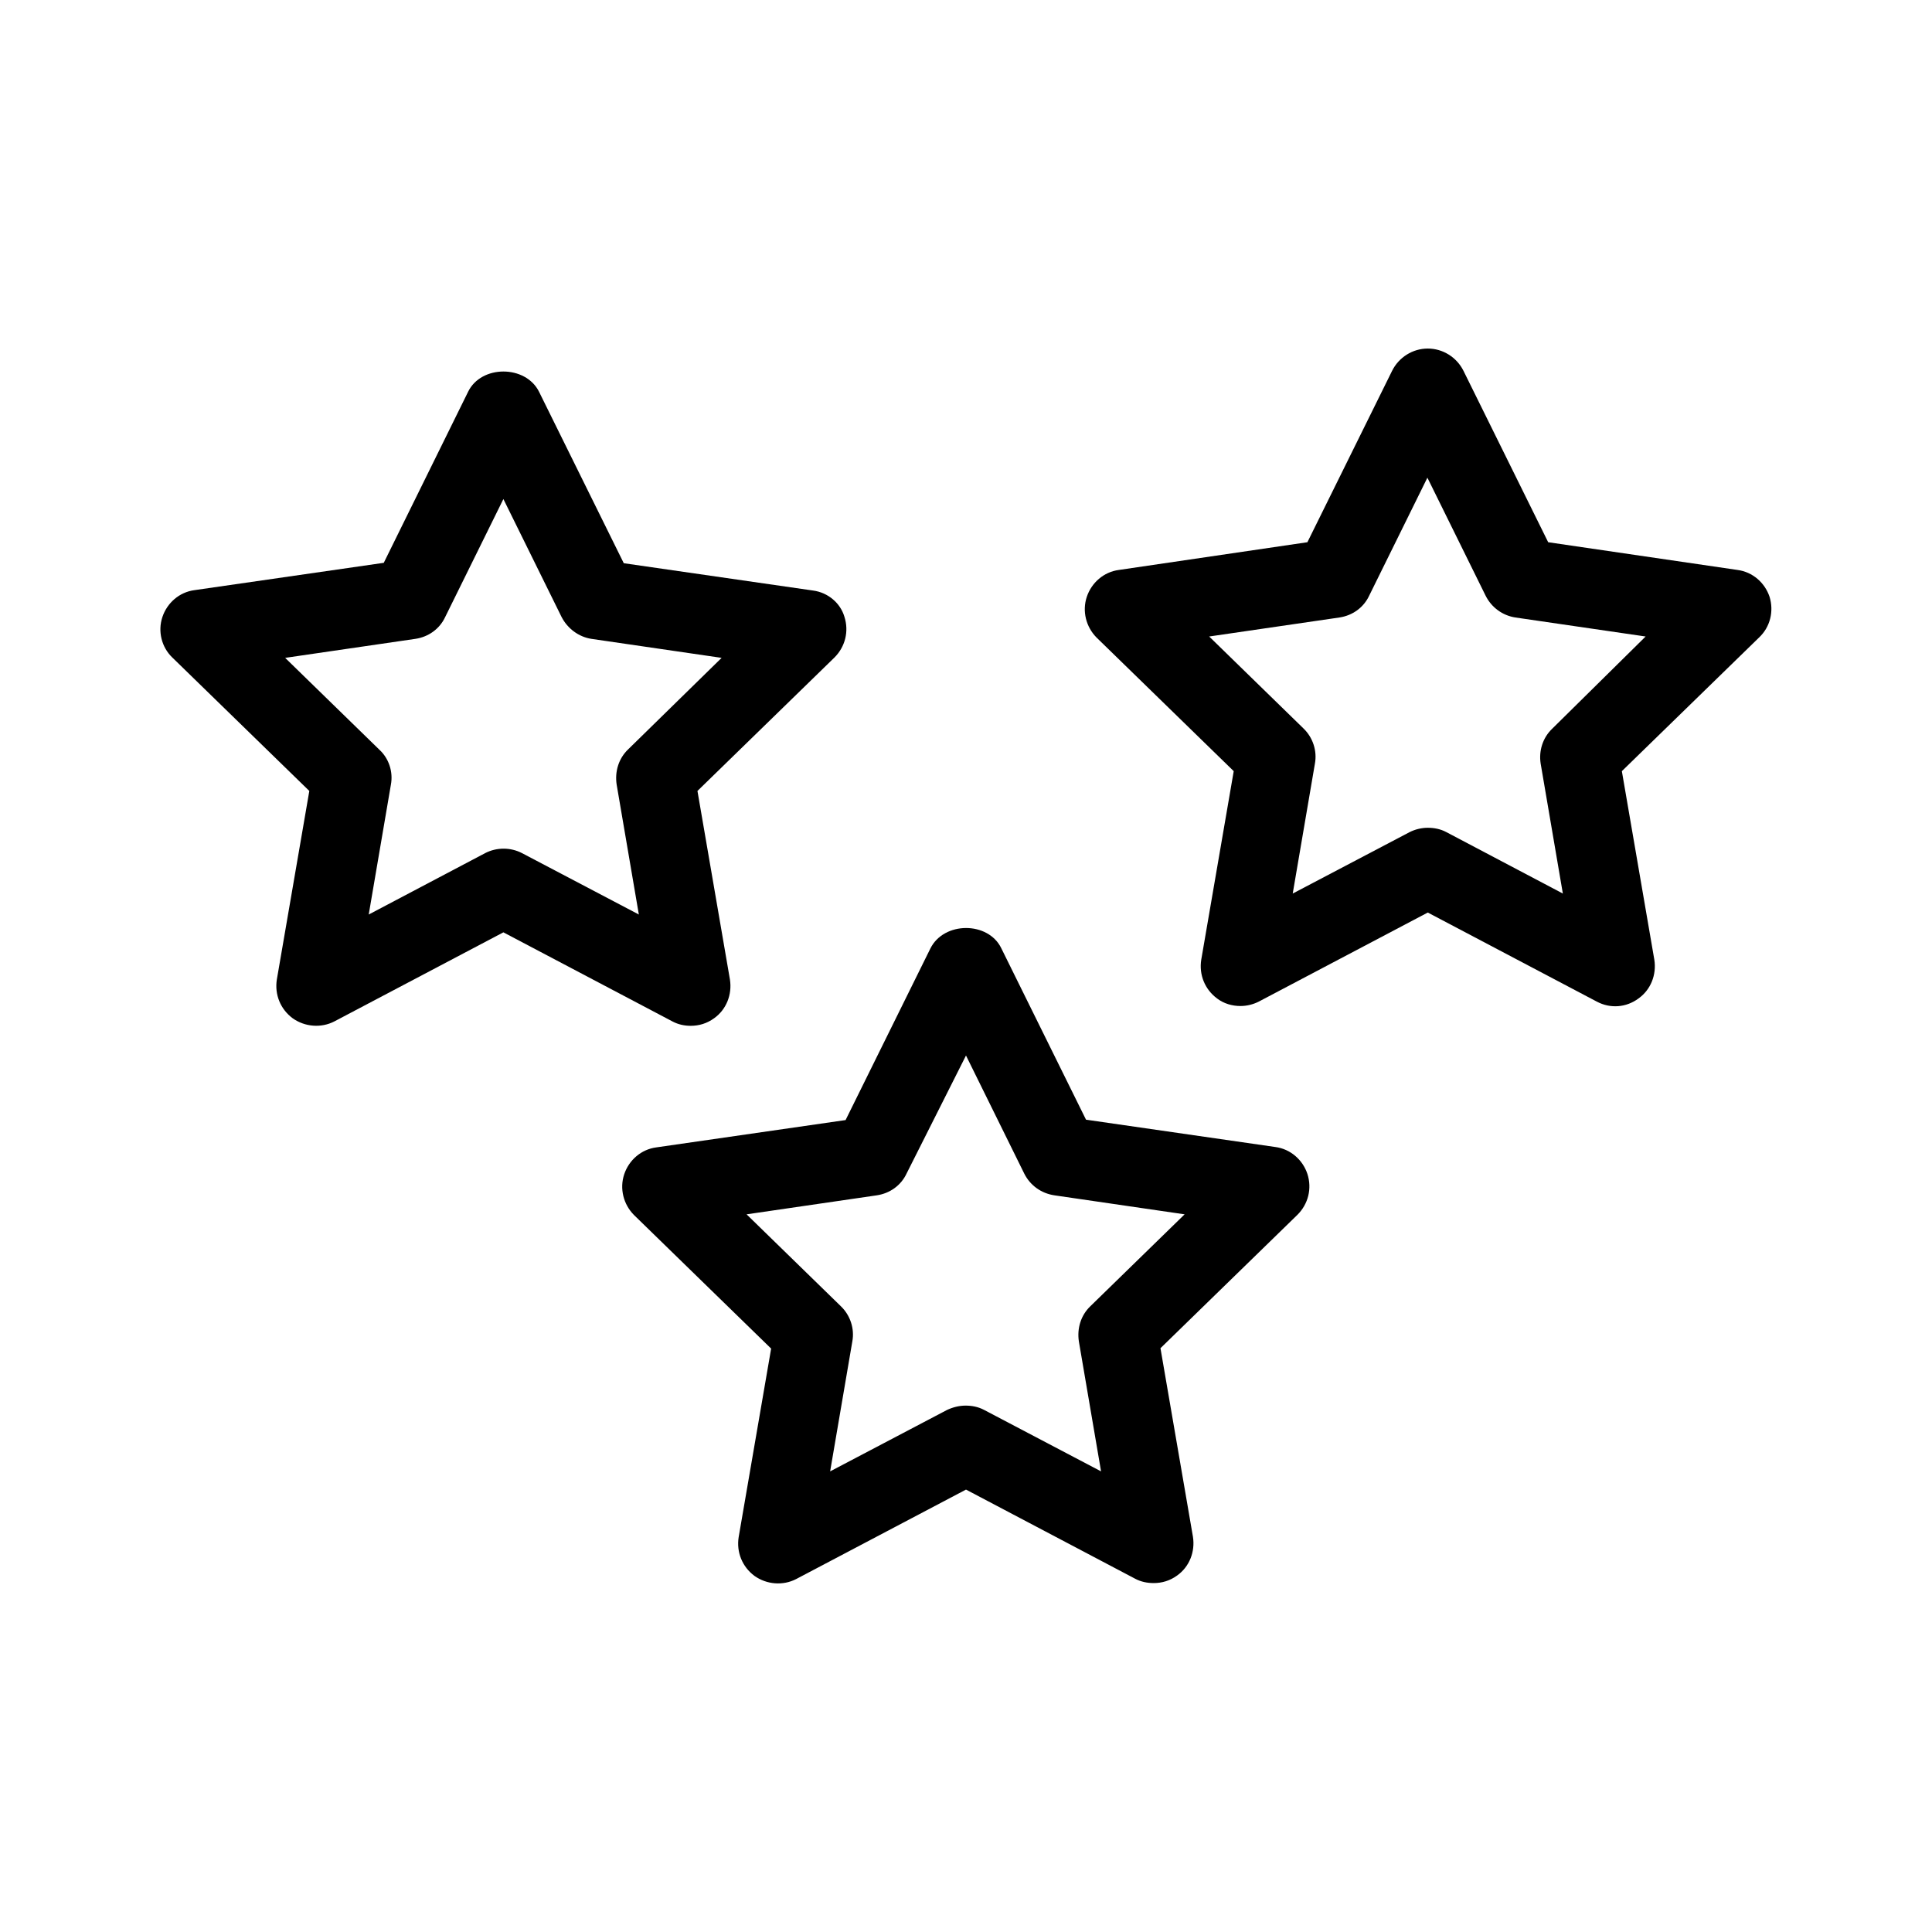 <?xml version="1.0" encoding="UTF-8"?>
<!-- Uploaded to: ICON Repo, www.iconrepo.com, Generator: ICON Repo Mixer Tools -->
<svg fill="#000000" width="800px" height="800px" version="1.1" viewBox="144 144 512 512" xmlns="http://www.w3.org/2000/svg">
 <g>
  <path d="m390.55 395.38-22.461 45.449-50.172 7.242c-3.988 0.523-7.242 3.359-8.5 7.137-1.258 3.777-0.211 7.977 2.625 10.812l36.316 35.371-8.605 49.961c-0.629 3.988 0.945 7.871 4.199 10.285 3.254 2.309 7.559 2.625 11.02 0.84l45.027-23.719 44.816 23.617c1.574 0.84 3.254 1.156 4.934 1.156 2.203 0 4.305-0.629 6.191-1.996 3.254-2.309 4.828-6.297 4.199-10.285l-8.605-49.961 36.316-35.371c2.832-2.832 3.883-6.926 2.625-10.812-1.258-3.777-4.512-6.613-8.5-7.137l-50.172-7.242-22.461-45.449c-3.469-7.141-15.223-7.141-18.793 0.102zm32.855 65.391 34.531 5.039-24.98 24.352c-2.519 2.414-3.57 5.879-3.043 9.34l5.879 34.426-30.965-16.27c-1.574-0.84-3.254-1.156-4.934-1.156-1.68 0-3.359 0.418-4.934 1.156l-30.965 16.27 5.879-34.426c0.629-3.359-0.523-6.926-3.043-9.34l-24.98-24.352 34.531-5.039c3.465-0.523 6.402-2.625 7.871-5.773l15.746-31.277 15.43 31.277c1.574 3.152 4.512 5.25 7.977 5.773z"/>
  <path d="m359.48 300.5-50.172-7.242-22.461-45.449c-3.57-7.137-15.324-7.137-18.789 0l-22.355 45.344-50.172 7.242c-3.988 0.523-7.242 3.359-8.5 7.137-1.258 3.777-0.211 7.977 2.625 10.707l36.316 35.371-8.605 49.961c-0.629 3.988 0.945 7.871 4.199 10.285 3.254 2.309 7.559 2.625 11.02 0.84l44.816-23.617 44.816 23.617c1.574 0.84 3.254 1.156 4.828 1.156 2.203 0 4.305-0.629 6.191-1.996 3.254-2.309 4.828-6.297 4.199-10.285l-8.605-49.961 36.316-35.371c2.832-2.832 3.883-6.926 2.625-10.812-1.051-3.566-4.305-6.402-8.293-6.926zm-49.016 42.09c-2.519 2.414-3.57 5.879-3.043 9.34l5.879 34.426-30.965-16.27c-3.043-1.574-6.719-1.574-9.762 0l-30.859 16.27 5.879-34.426c0.629-3.359-0.523-6.926-3.043-9.238l-24.98-24.352 34.531-5.039c3.465-0.523 6.402-2.625 7.871-5.773l15.43-31.277 15.43 31.277c1.574 3.043 4.512 5.246 7.871 5.773l34.531 5.039z"/>
  <path d="m612.96 302.18c-1.258-3.777-4.512-6.613-8.5-7.137l-50.176-7.348-22.461-45.449c-1.785-3.57-5.457-5.879-9.445-5.879-3.988 0-7.66 2.309-9.445 5.879l-22.461 45.449-49.965 7.348c-3.988 0.523-7.242 3.359-8.5 7.137-1.258 3.777-0.211 7.977 2.625 10.812l36.316 35.371-8.605 49.961c-0.629 3.988 0.945 7.871 4.199 10.285 1.785 1.363 3.988 1.996 6.191 1.996 1.68 0 3.359-0.418 4.828-1.156l44.816-23.617 44.816 23.617c3.57 1.891 7.766 1.574 11.02-0.84 3.254-2.309 4.828-6.297 4.199-10.285l-8.605-49.961 36.316-35.371c3.043-2.836 3.988-7.035 2.836-10.812zm-57.625 34.953c-2.519 2.414-3.57 5.879-3.043 9.238l5.879 34.426-30.859-16.27c-1.574-0.84-3.254-1.156-4.934-1.156-1.68 0-3.359 0.418-4.828 1.156l-30.965 16.27 5.879-34.426c0.629-3.359-0.523-6.926-3.043-9.34l-24.98-24.352 34.531-5.039c3.465-0.523 6.402-2.625 7.871-5.773l15.43-31.277 15.43 31.277c1.574 3.148 4.512 5.246 7.871 5.773l34.531 5.039z"/>
 </g>
</svg>